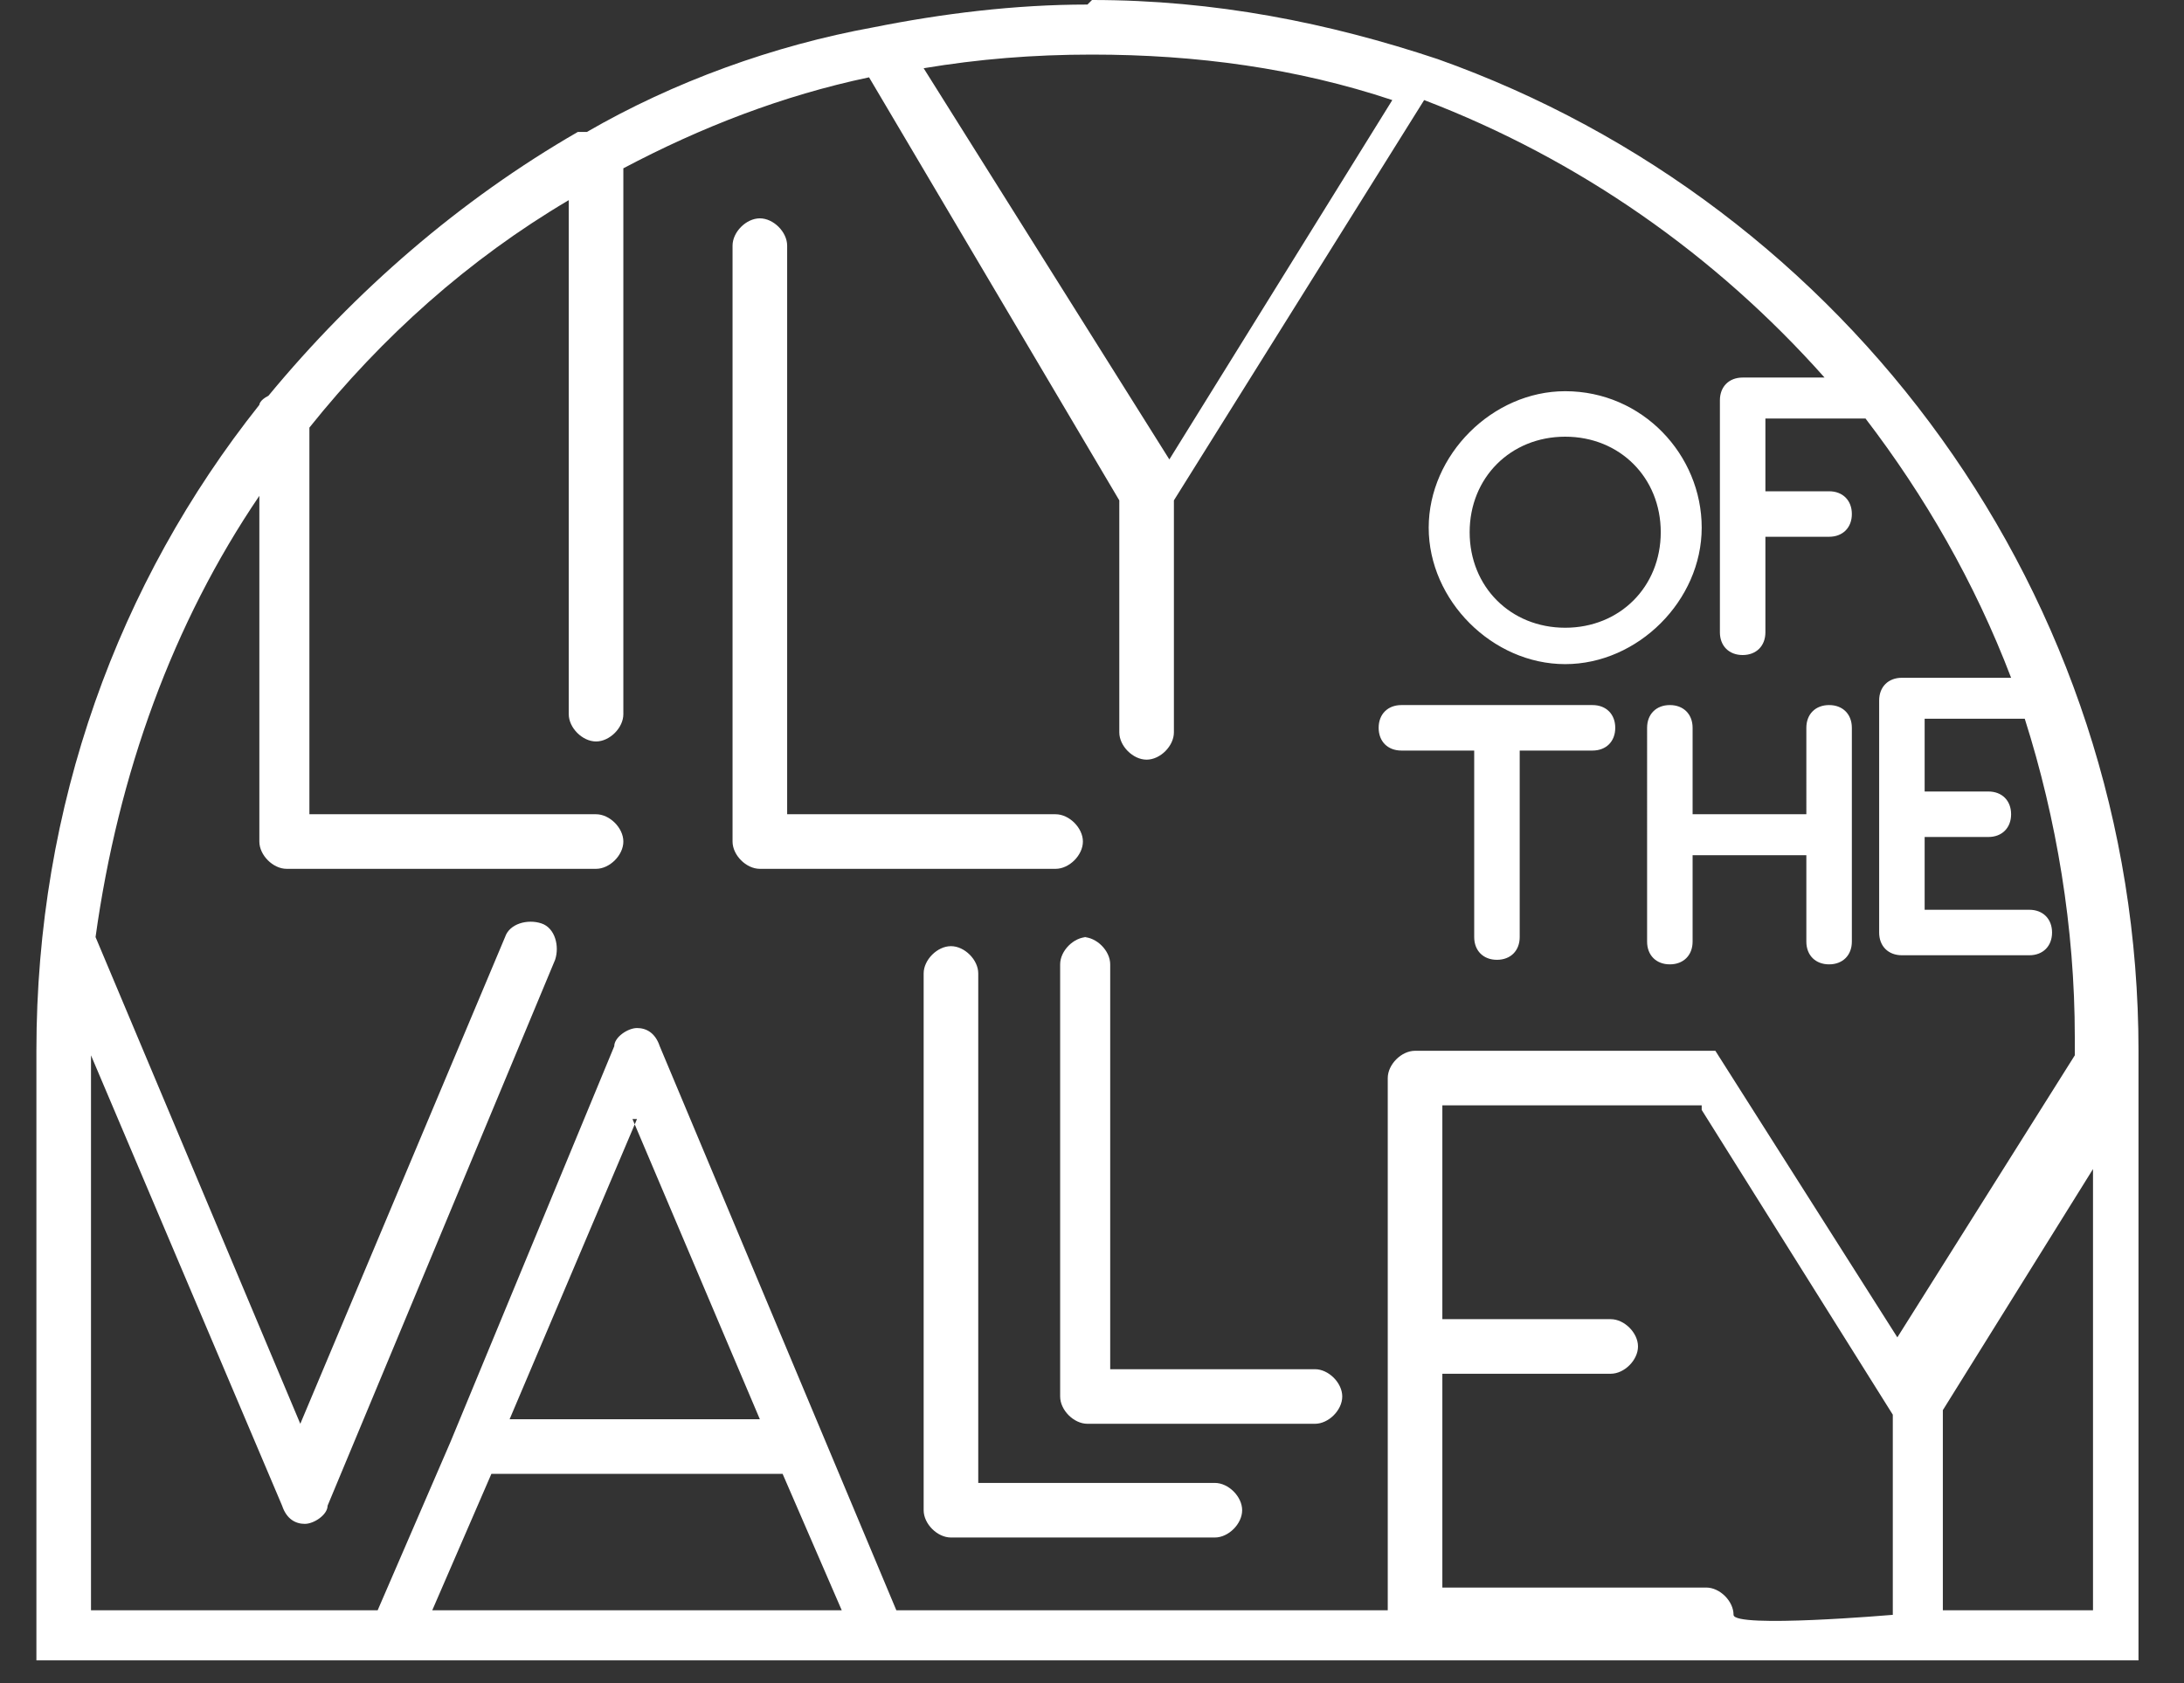 <svg xmlns="http://www.w3.org/2000/svg" viewBox="0 0 48 37"><rect x="0" y="0" width="48" height="37" fill="#333333" stroke="none"/><path fill="#fff" fill-rule="evenodd" d="M24 0c2.7 0 5.2.5 7.6 1.3C40.6 4.5 47 13.1 47 23.1v13.4H.8V23.1c0-5.4 1.8-10.3 4.9-14.2 0 0 0-.1.2-.2 1.9-2.3 4.2-4.3 6.8-5.8h.2C14.8 1.8 17 1 19.2.6c1.5-.3 3.1-.5 4.7-.5zm22 25.7L42.7 31v4.4H46v-9.7zm-8.6-1.4h-5.7V29h3.7c.3 0 .6.3.6.6s-.3.6-.6.6h-3.7v4.7h5.8c.3 0 .6.3.6.6s3.5 0 3.5 0v-4.4l-4.2-6.7zM19.1 1.7c-1.9.4-3.7 1.1-5.4 2v12c0 .3-.3.6-.6.6s-.6-.3-.6-.6V4.4c-2.2 1.3-4.1 3-5.7 5v8.5h6.3c.3 0 .6.3.6.6s-.3.6-.6.6H6.3c-.3 0-.6-.3-.6-.6v-7.6c-1.9 2.8-3.1 6.1-3.6 9.7l4.5 10.7 4.5-10.7c.1-.3.5-.4.8-.3.3.1.4.5.3.8l-5 12c0 .2-.3.4-.5.4s-.4-.1-.5-.4L2 23.2v12.2h6.3l1.6-3.7 3.6-8.7c0-.2.3-.4.5-.4s.4.1.5.4l5.2 12.4h10.8V23.7c0-.3.3-.6.6-.6h6.6l4 6.3 3.9-6.2v-.4c0-2.4-.4-4.8-1.1-7h-2.2v1.6h1.4c.3 0 .5.2.5.5s-.2.5-.5.5h-1.4V20h2.3c.3 0 .5.2.5.5s-.2.5-.5.5h-2.8c-.3 0-.5-.2-.5-.5v-5.1c0-.3.2-.5.5-.5h2.4c-.8-2.1-1.9-4-3.2-5.7h-2.2v1.6h1.4c.3 0 .5.2.5.5s-.2.5-.5.5h-1.4v2.1c0 .3-.2.5-.5.5s-.5-.2-.5-.5V8.8c0-.3.2-.5.5-.5h1.8c-2.4-2.7-5.4-4.8-8.8-6.1L25.8 11v5.1c0 .3-.3.6-.6.6s-.6-.3-.6-.6V11l-5.5-9.3zm-1.8 30.7h-6.5l-1.3 3h9l-1.3-3zm3.6-11.6c.3 0 .6.3.6.6v11.2h5.2c.3 0 .6.3.6.6s-.3.6-.6.6h-5.8c-.3 0-.6-.3-.6-.6V21.4c0-.3.3-.6.6-.6zm2.9-.2c.3 0 .6.3.6.6v8.9h4.5c.3 0 .6.3.6.6s-.3.6-.6.6h-5c-.3 0-.6-.3-.6-.6v-9.5c0-.3.3-.6.6-.6zm-9.8 4-2.8 6.6h5.5l-2.8-6.6zm26.2-9.1c.3 0 .5.2.5.5v4.7c0 .3-.2.5-.5.5s-.5-.2-.5-.5v-1.9h-2.5v1.9c0 .3-.2.5-.5.5s-.5-.2-.5-.5V16c0-.3.2-.5.5-.5s.5.2.5.5v1.9h2.5V16c0-.3.2-.5.5-.5zm-5.2 0c.3 0 .5.2.5.5s-.2.5-.5.5h-1.6v4.1c0 .3-.2.5-.5.5s-.5-.2-.5-.5v-4.1h-1.6c-.3 0-.5-.2-.5-.5s.2-.5.5-.5H35zM16.7 4.8c.3 0 .6.3.6.6v12.5h5.9c.3 0 .6.3.6.6s-.3.6-.6.6h-6.5c-.3 0-.6-.3-.6-.6V5.4c0-.3.3-.6.6-.6zm17.7 3.8c1.7 0 3 1.4 3 3s-1.4 3-3 3-3-1.4-3-3 1.4-3 3-3zm0 1c-1.2 0-2.1.9-2.1 2.1s.9 2.1 2.1 2.1 2.1-.9 2.1-2.1-.9-2.1-2.1-2.1zM24 1.2c-1.3 0-2.5.1-3.7.3l5.4 8.6 4.9-7.9c-2.1-.7-4.3-1-6.6-1z"/></svg>